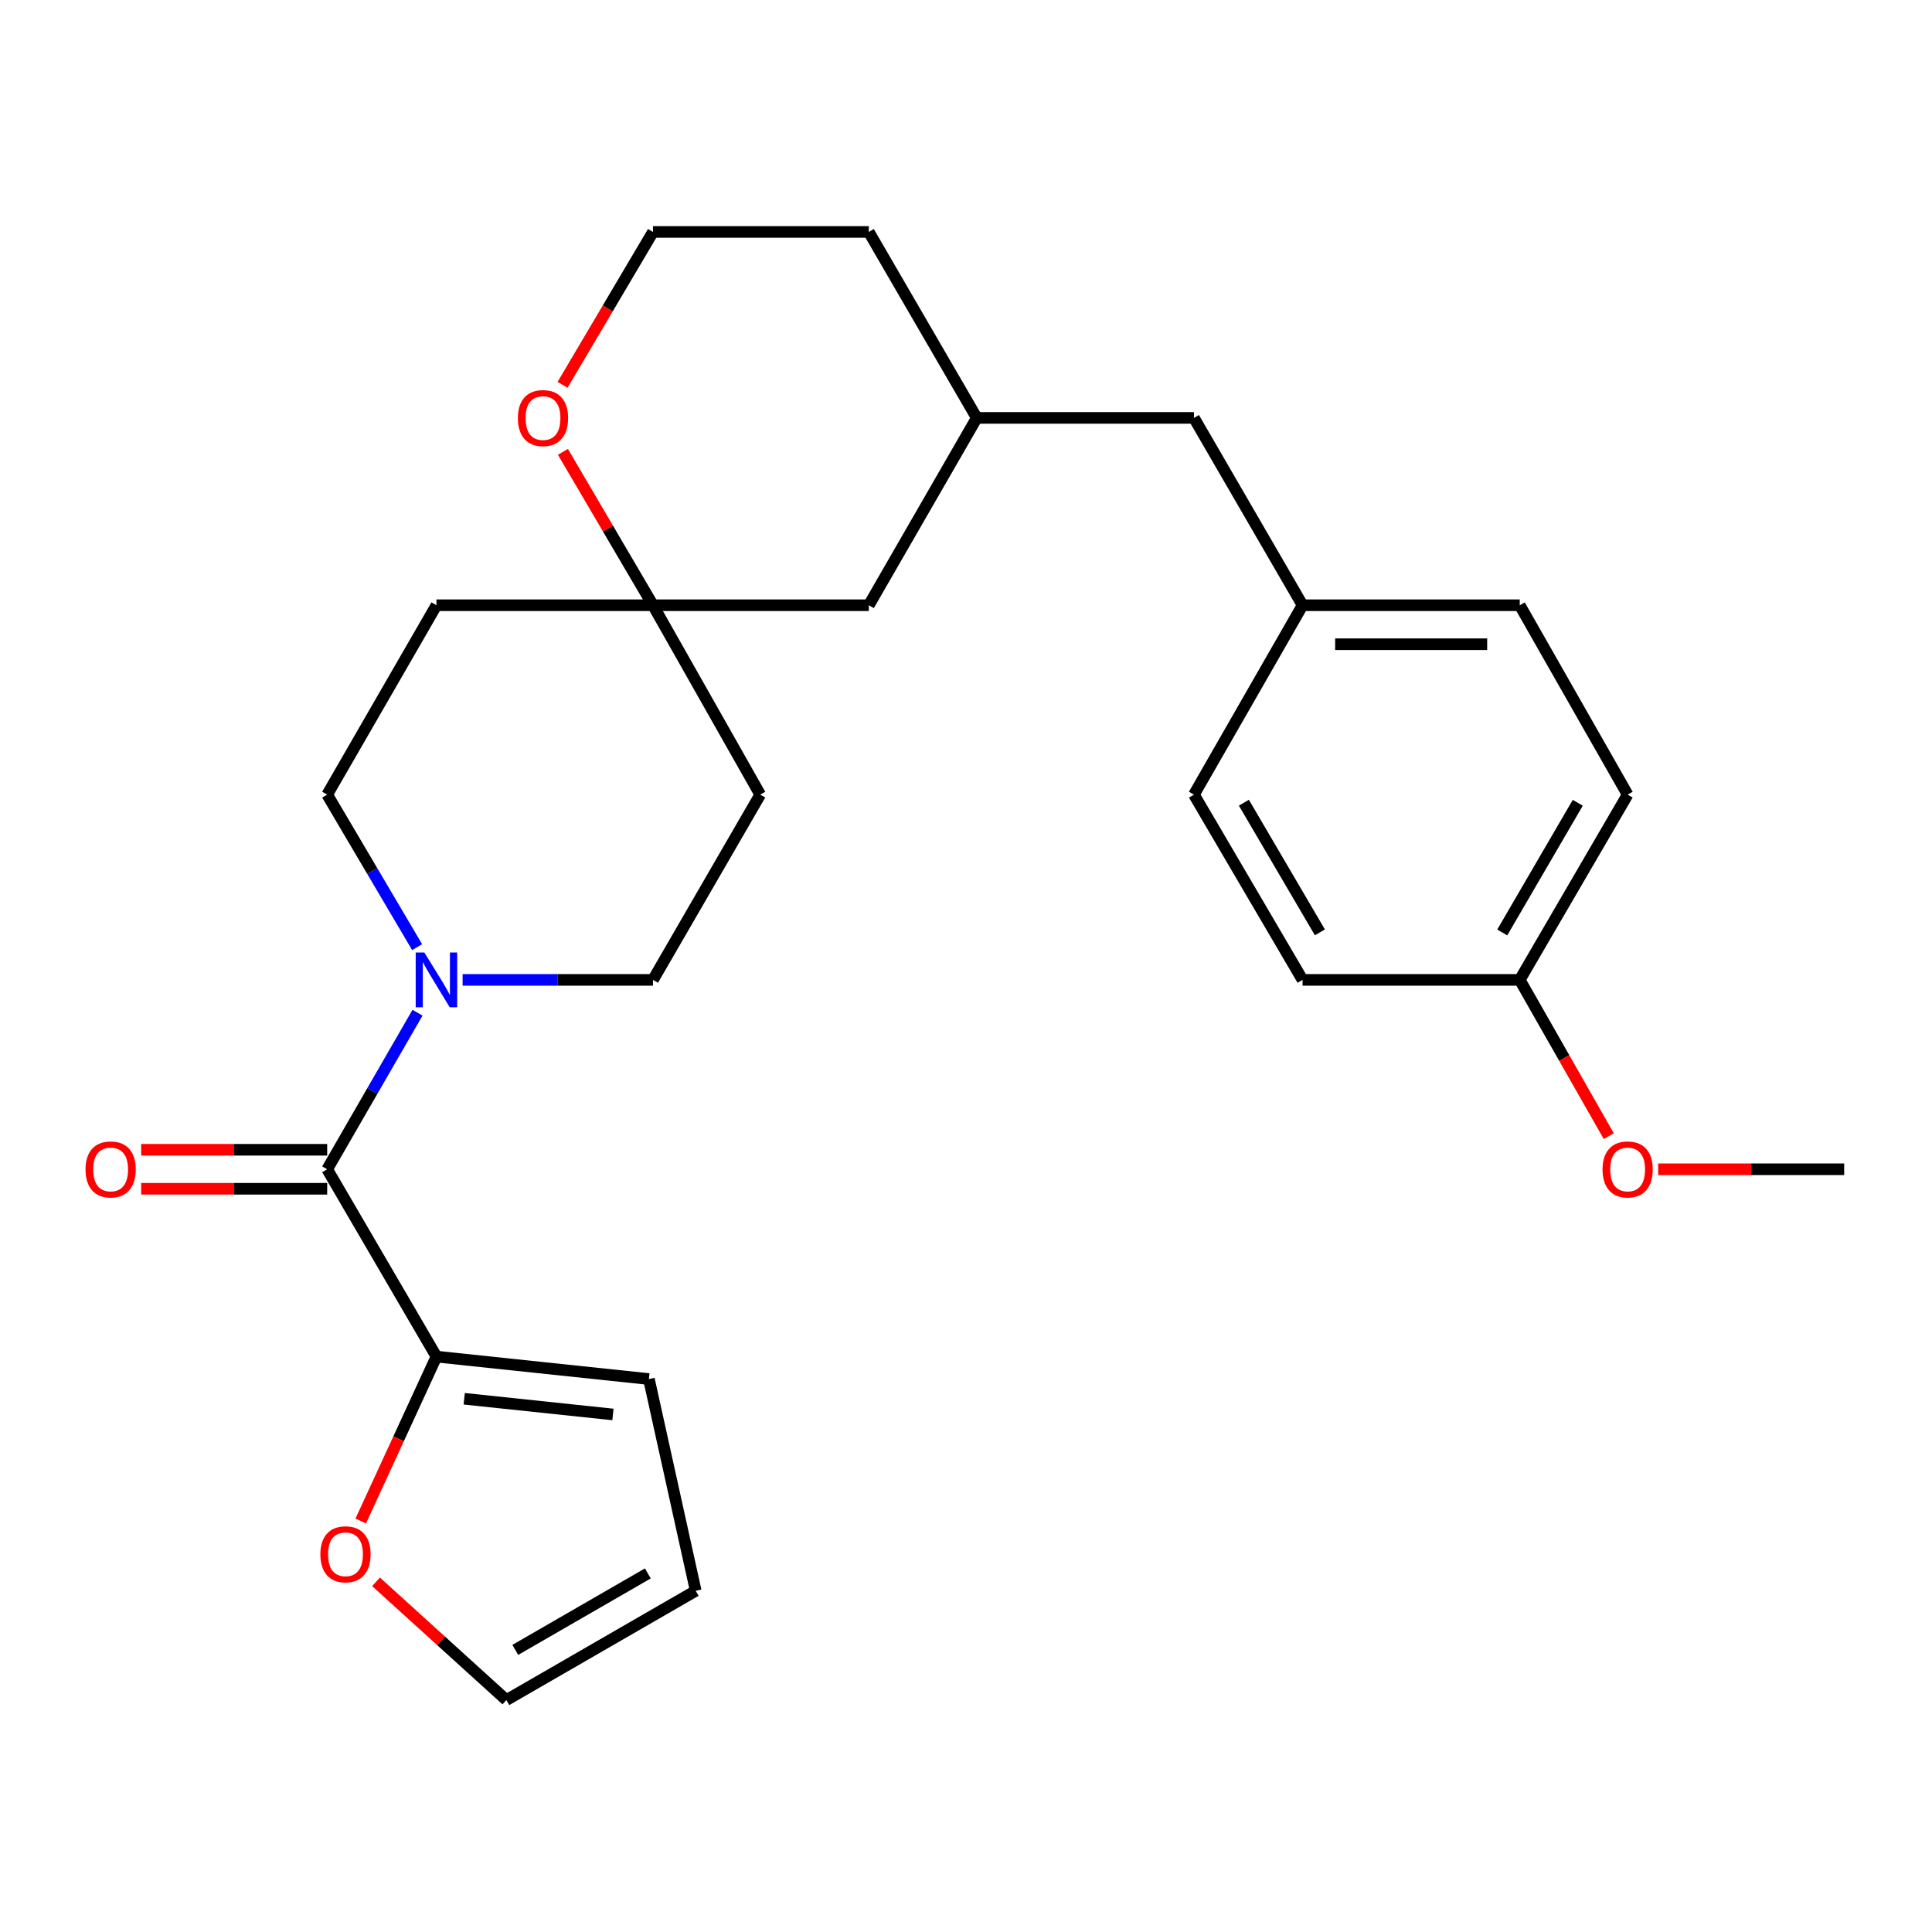 <?xml version='1.0' encoding='iso-8859-1'?>
<svg version='1.1' baseProfile='full'
              xmlns='http://www.w3.org/2000/svg'
                      xmlns:rdkit='http://www.rdkit.org/xml'
                      xmlns:xlink='http://www.w3.org/1999/xlink'
                  xml:space='preserve'
width='1000px' height='1000px' viewBox='0 0 1000 1000'>
<!-- END OF HEADER -->
<rect style='opacity:1.0;fill:#FFFFFF;stroke:none' width='1000' height='1000' x='0' y='0'> </rect>
<path class='bond-0' d='M 169.349,605.216 L 192.725,564.696' style='fill:none;fill-rule:evenodd;stroke:#000000;stroke-width:6px;stroke-linecap:butt;stroke-linejoin:miter;stroke-opacity:1' />
<path class='bond-0' d='M 192.725,564.696 L 216.102,524.176' style='fill:none;fill-rule:evenodd;stroke:#0000FF;stroke-width:6px;stroke-linecap:butt;stroke-linejoin:miter;stroke-opacity:1' />
<path class='bond-1' d='M 169.349,605.216 L 225.904,702.18' style='fill:none;fill-rule:evenodd;stroke:#000000;stroke-width:6px;stroke-linecap:butt;stroke-linejoin:miter;stroke-opacity:1' />
<path class='bond-7' d='M 169.349,595.125 L 121.211,595.125' style='fill:none;fill-rule:evenodd;stroke:#000000;stroke-width:6px;stroke-linecap:butt;stroke-linejoin:miter;stroke-opacity:1' />
<path class='bond-7' d='M 121.211,595.125 L 73.073,595.125' style='fill:none;fill-rule:evenodd;stroke:#FF0000;stroke-width:6px;stroke-linecap:butt;stroke-linejoin:miter;stroke-opacity:1' />
<path class='bond-7' d='M 169.349,615.307 L 121.211,615.307' style='fill:none;fill-rule:evenodd;stroke:#000000;stroke-width:6px;stroke-linecap:butt;stroke-linejoin:miter;stroke-opacity:1' />
<path class='bond-7' d='M 121.211,615.307 L 73.073,615.307' style='fill:none;fill-rule:evenodd;stroke:#FF0000;stroke-width:6px;stroke-linecap:butt;stroke-linejoin:miter;stroke-opacity:1' />
<path class='bond-4' d='M 239.446,507.187 L 288.714,507.187' style='fill:none;fill-rule:evenodd;stroke:#0000FF;stroke-width:6px;stroke-linecap:butt;stroke-linejoin:miter;stroke-opacity:1' />
<path class='bond-4' d='M 288.714,507.187 L 337.982,507.187' style='fill:none;fill-rule:evenodd;stroke:#000000;stroke-width:6px;stroke-linecap:butt;stroke-linejoin:miter;stroke-opacity:1' />
<path class='bond-5' d='M 215.911,490.244 L 192.63,450.772' style='fill:none;fill-rule:evenodd;stroke:#0000FF;stroke-width:6px;stroke-linecap:butt;stroke-linejoin:miter;stroke-opacity:1' />
<path class='bond-5' d='M 192.63,450.772 L 169.349,411.3' style='fill:none;fill-rule:evenodd;stroke:#000000;stroke-width:6px;stroke-linecap:butt;stroke-linejoin:miter;stroke-opacity:1' />
<path class='bond-3' d='M 225.904,702.18 L 206.309,744.73' style='fill:none;fill-rule:evenodd;stroke:#000000;stroke-width:6px;stroke-linecap:butt;stroke-linejoin:miter;stroke-opacity:1' />
<path class='bond-3' d='M 206.309,744.73 L 186.714,787.28' style='fill:none;fill-rule:evenodd;stroke:#FF0000;stroke-width:6px;stroke-linecap:butt;stroke-linejoin:miter;stroke-opacity:1' />
<path class='bond-8' d='M 225.904,702.18 L 335.874,713.796' style='fill:none;fill-rule:evenodd;stroke:#000000;stroke-width:6px;stroke-linecap:butt;stroke-linejoin:miter;stroke-opacity:1' />
<path class='bond-8' d='M 240.279,723.993 L 317.258,732.124' style='fill:none;fill-rule:evenodd;stroke:#000000;stroke-width:6px;stroke-linecap:butt;stroke-linejoin:miter;stroke-opacity:1' />
<path class='bond-2' d='M 337.982,313.271 L 225.904,313.271' style='fill:none;fill-rule:evenodd;stroke:#000000;stroke-width:6px;stroke-linecap:butt;stroke-linejoin:miter;stroke-opacity:1' />
<path class='bond-6' d='M 337.982,313.271 L 314.677,273.574' style='fill:none;fill-rule:evenodd;stroke:#000000;stroke-width:6px;stroke-linecap:butt;stroke-linejoin:miter;stroke-opacity:1' />
<path class='bond-6' d='M 314.677,273.574 L 291.372,233.878' style='fill:none;fill-rule:evenodd;stroke:#FF0000;stroke-width:6px;stroke-linecap:butt;stroke-linejoin:miter;stroke-opacity:1' />
<path class='bond-13' d='M 337.982,313.271 L 449.69,313.271' style='fill:none;fill-rule:evenodd;stroke:#000000;stroke-width:6px;stroke-linecap:butt;stroke-linejoin:miter;stroke-opacity:1' />
<path class='bond-27' d='M 337.982,313.271 L 393.494,411.3' style='fill:none;fill-rule:evenodd;stroke:#000000;stroke-width:6px;stroke-linecap:butt;stroke-linejoin:miter;stroke-opacity:1' />
<path class='bond-11' d='M 194.634,818.756 L 228.365,849.353' style='fill:none;fill-rule:evenodd;stroke:#FF0000;stroke-width:6px;stroke-linecap:butt;stroke-linejoin:miter;stroke-opacity:1' />
<path class='bond-11' d='M 228.365,849.353 L 262.097,879.951' style='fill:none;fill-rule:evenodd;stroke:#000000;stroke-width:6px;stroke-linecap:butt;stroke-linejoin:miter;stroke-opacity:1' />
<path class='bond-9' d='M 337.982,507.187 L 393.494,411.3' style='fill:none;fill-rule:evenodd;stroke:#000000;stroke-width:6px;stroke-linecap:butt;stroke-linejoin:miter;stroke-opacity:1' />
<path class='bond-10' d='M 169.349,411.3 L 225.904,313.271' style='fill:none;fill-rule:evenodd;stroke:#000000;stroke-width:6px;stroke-linecap:butt;stroke-linejoin:miter;stroke-opacity:1' />
<path class='bond-18' d='M 291.179,199.191 L 314.58,159.62' style='fill:none;fill-rule:evenodd;stroke:#FF0000;stroke-width:6px;stroke-linecap:butt;stroke-linejoin:miter;stroke-opacity:1' />
<path class='bond-18' d='M 314.58,159.62 L 337.982,120.049' style='fill:none;fill-rule:evenodd;stroke:#000000;stroke-width:6px;stroke-linecap:butt;stroke-linejoin:miter;stroke-opacity:1' />
<path class='bond-12' d='M 335.874,713.796 L 360.103,823.396' style='fill:none;fill-rule:evenodd;stroke:#000000;stroke-width:6px;stroke-linecap:butt;stroke-linejoin:miter;stroke-opacity:1' />
<path class='bond-26' d='M 262.097,879.951 L 360.103,823.396' style='fill:none;fill-rule:evenodd;stroke:#000000;stroke-width:6px;stroke-linecap:butt;stroke-linejoin:miter;stroke-opacity:1' />
<path class='bond-26' d='M 266.711,853.987 L 335.315,814.399' style='fill:none;fill-rule:evenodd;stroke:#000000;stroke-width:6px;stroke-linecap:butt;stroke-linejoin:miter;stroke-opacity:1' />
<path class='bond-14' d='M 449.69,313.271 L 505.572,216.307' style='fill:none;fill-rule:evenodd;stroke:#000000;stroke-width:6px;stroke-linecap:butt;stroke-linejoin:miter;stroke-opacity:1' />
<path class='bond-15' d='M 505.572,216.307 L 617.986,216.307' style='fill:none;fill-rule:evenodd;stroke:#000000;stroke-width:6px;stroke-linecap:butt;stroke-linejoin:miter;stroke-opacity:1' />
<path class='bond-24' d='M 505.572,216.307 L 449.69,120.049' style='fill:none;fill-rule:evenodd;stroke:#000000;stroke-width:6px;stroke-linecap:butt;stroke-linejoin:miter;stroke-opacity:1' />
<path class='bond-16' d='M 617.986,216.307 L 674.205,313.271' style='fill:none;fill-rule:evenodd;stroke:#000000;stroke-width:6px;stroke-linecap:butt;stroke-linejoin:miter;stroke-opacity:1' />
<path class='bond-19' d='M 674.205,313.271 L 617.986,411.3' style='fill:none;fill-rule:evenodd;stroke:#000000;stroke-width:6px;stroke-linecap:butt;stroke-linejoin:miter;stroke-opacity:1' />
<path class='bond-20' d='M 674.205,313.271 L 786.619,313.271' style='fill:none;fill-rule:evenodd;stroke:#000000;stroke-width:6px;stroke-linecap:butt;stroke-linejoin:miter;stroke-opacity:1' />
<path class='bond-20' d='M 691.067,333.453 L 769.757,333.453' style='fill:none;fill-rule:evenodd;stroke:#000000;stroke-width:6px;stroke-linecap:butt;stroke-linejoin:miter;stroke-opacity:1' />
<path class='bond-17' d='M 786.619,507.187 L 842.467,411.3' style='fill:none;fill-rule:evenodd;stroke:#000000;stroke-width:6px;stroke-linecap:butt;stroke-linejoin:miter;stroke-opacity:1' />
<path class='bond-17' d='M 777.557,482.646 L 816.65,415.525' style='fill:none;fill-rule:evenodd;stroke:#000000;stroke-width:6px;stroke-linecap:butt;stroke-linejoin:miter;stroke-opacity:1' />
<path class='bond-23' d='M 786.619,507.187 L 809.661,547.631' style='fill:none;fill-rule:evenodd;stroke:#000000;stroke-width:6px;stroke-linecap:butt;stroke-linejoin:miter;stroke-opacity:1' />
<path class='bond-23' d='M 809.661,547.631 L 832.702,588.076' style='fill:none;fill-rule:evenodd;stroke:#FF0000;stroke-width:6px;stroke-linecap:butt;stroke-linejoin:miter;stroke-opacity:1' />
<path class='bond-29' d='M 786.619,507.187 L 674.205,507.187' style='fill:none;fill-rule:evenodd;stroke:#000000;stroke-width:6px;stroke-linecap:butt;stroke-linejoin:miter;stroke-opacity:1' />
<path class='bond-28' d='M 337.982,120.049 L 449.69,120.049' style='fill:none;fill-rule:evenodd;stroke:#000000;stroke-width:6px;stroke-linecap:butt;stroke-linejoin:miter;stroke-opacity:1' />
<path class='bond-22' d='M 617.986,411.3 L 674.205,507.187' style='fill:none;fill-rule:evenodd;stroke:#000000;stroke-width:6px;stroke-linecap:butt;stroke-linejoin:miter;stroke-opacity:1' />
<path class='bond-22' d='M 643.829,415.475 L 683.182,482.596' style='fill:none;fill-rule:evenodd;stroke:#000000;stroke-width:6px;stroke-linecap:butt;stroke-linejoin:miter;stroke-opacity:1' />
<path class='bond-21' d='M 786.619,313.271 L 842.467,411.3' style='fill:none;fill-rule:evenodd;stroke:#000000;stroke-width:6px;stroke-linecap:butt;stroke-linejoin:miter;stroke-opacity:1' />
<path class='bond-25' d='M 858.269,605.216 L 906.407,605.216' style='fill:none;fill-rule:evenodd;stroke:#FF0000;stroke-width:6px;stroke-linecap:butt;stroke-linejoin:miter;stroke-opacity:1' />
<path class='bond-25' d='M 906.407,605.216 L 954.545,605.216' style='fill:none;fill-rule:evenodd;stroke:#000000;stroke-width:6px;stroke-linecap:butt;stroke-linejoin:miter;stroke-opacity:1' />
<path  class='atom-1' d='M 219.644 493.027
L 228.924 508.027
Q 229.844 509.507, 231.324 512.187
Q 232.804 514.867, 232.884 515.027
L 232.884 493.027
L 236.644 493.027
L 236.644 521.347
L 232.764 521.347
L 222.804 504.947
Q 221.644 503.027, 220.404 500.827
Q 219.204 498.627, 218.844 497.947
L 218.844 521.347
L 215.164 521.347
L 215.164 493.027
L 219.644 493.027
' fill='#0000FF'/>
<path  class='atom-4' d='M 165.823 804.494
Q 165.823 797.694, 169.183 793.894
Q 172.543 790.094, 178.823 790.094
Q 185.103 790.094, 188.463 793.894
Q 191.823 797.694, 191.823 804.494
Q 191.823 811.374, 188.423 815.294
Q 185.023 819.174, 178.823 819.174
Q 172.583 819.174, 169.183 815.294
Q 165.823 811.414, 165.823 804.494
M 178.823 815.974
Q 183.143 815.974, 185.463 813.094
Q 187.823 810.174, 187.823 804.494
Q 187.823 798.934, 185.463 796.134
Q 183.143 793.294, 178.823 793.294
Q 174.503 793.294, 172.143 796.094
Q 169.823 798.894, 169.823 804.494
Q 169.823 810.214, 172.143 813.094
Q 174.503 815.974, 178.823 815.974
' fill='#FF0000'/>
<path  class='atom-7' d='M 268.057 216.387
Q 268.057 209.587, 271.417 205.787
Q 274.777 201.987, 281.057 201.987
Q 287.337 201.987, 290.697 205.787
Q 294.057 209.587, 294.057 216.387
Q 294.057 223.267, 290.657 227.187
Q 287.257 231.067, 281.057 231.067
Q 274.817 231.067, 271.417 227.187
Q 268.057 223.307, 268.057 216.387
M 281.057 227.867
Q 285.377 227.867, 287.697 224.987
Q 290.057 222.067, 290.057 216.387
Q 290.057 210.827, 287.697 208.027
Q 285.377 205.187, 281.057 205.187
Q 276.737 205.187, 274.377 207.987
Q 272.057 210.787, 272.057 216.387
Q 272.057 222.107, 274.377 224.987
Q 276.737 227.867, 281.057 227.867
' fill='#FF0000'/>
<path  class='atom-8' d='M 44.271 605.296
Q 44.271 598.496, 47.631 594.696
Q 50.991 590.896, 57.271 590.896
Q 63.551 590.896, 66.911 594.696
Q 70.271 598.496, 70.271 605.296
Q 70.271 612.176, 66.871 616.096
Q 63.471 619.976, 57.271 619.976
Q 51.031 619.976, 47.631 616.096
Q 44.271 612.216, 44.271 605.296
M 57.271 616.776
Q 61.591 616.776, 63.911 613.896
Q 66.271 610.976, 66.271 605.296
Q 66.271 599.736, 63.911 596.936
Q 61.591 594.096, 57.271 594.096
Q 52.951 594.096, 50.591 596.896
Q 48.271 599.696, 48.271 605.296
Q 48.271 611.016, 50.591 613.896
Q 52.951 616.776, 57.271 616.776
' fill='#FF0000'/>
<path  class='atom-24' d='M 829.467 605.296
Q 829.467 598.496, 832.827 594.696
Q 836.187 590.896, 842.467 590.896
Q 848.747 590.896, 852.107 594.696
Q 855.467 598.496, 855.467 605.296
Q 855.467 612.176, 852.067 616.096
Q 848.667 619.976, 842.467 619.976
Q 836.227 619.976, 832.827 616.096
Q 829.467 612.216, 829.467 605.296
M 842.467 616.776
Q 846.787 616.776, 849.107 613.896
Q 851.467 610.976, 851.467 605.296
Q 851.467 599.736, 849.107 596.936
Q 846.787 594.096, 842.467 594.096
Q 838.147 594.096, 835.787 596.896
Q 833.467 599.696, 833.467 605.296
Q 833.467 611.016, 835.787 613.896
Q 838.147 616.776, 842.467 616.776
' fill='#FF0000'/>
</svg>
